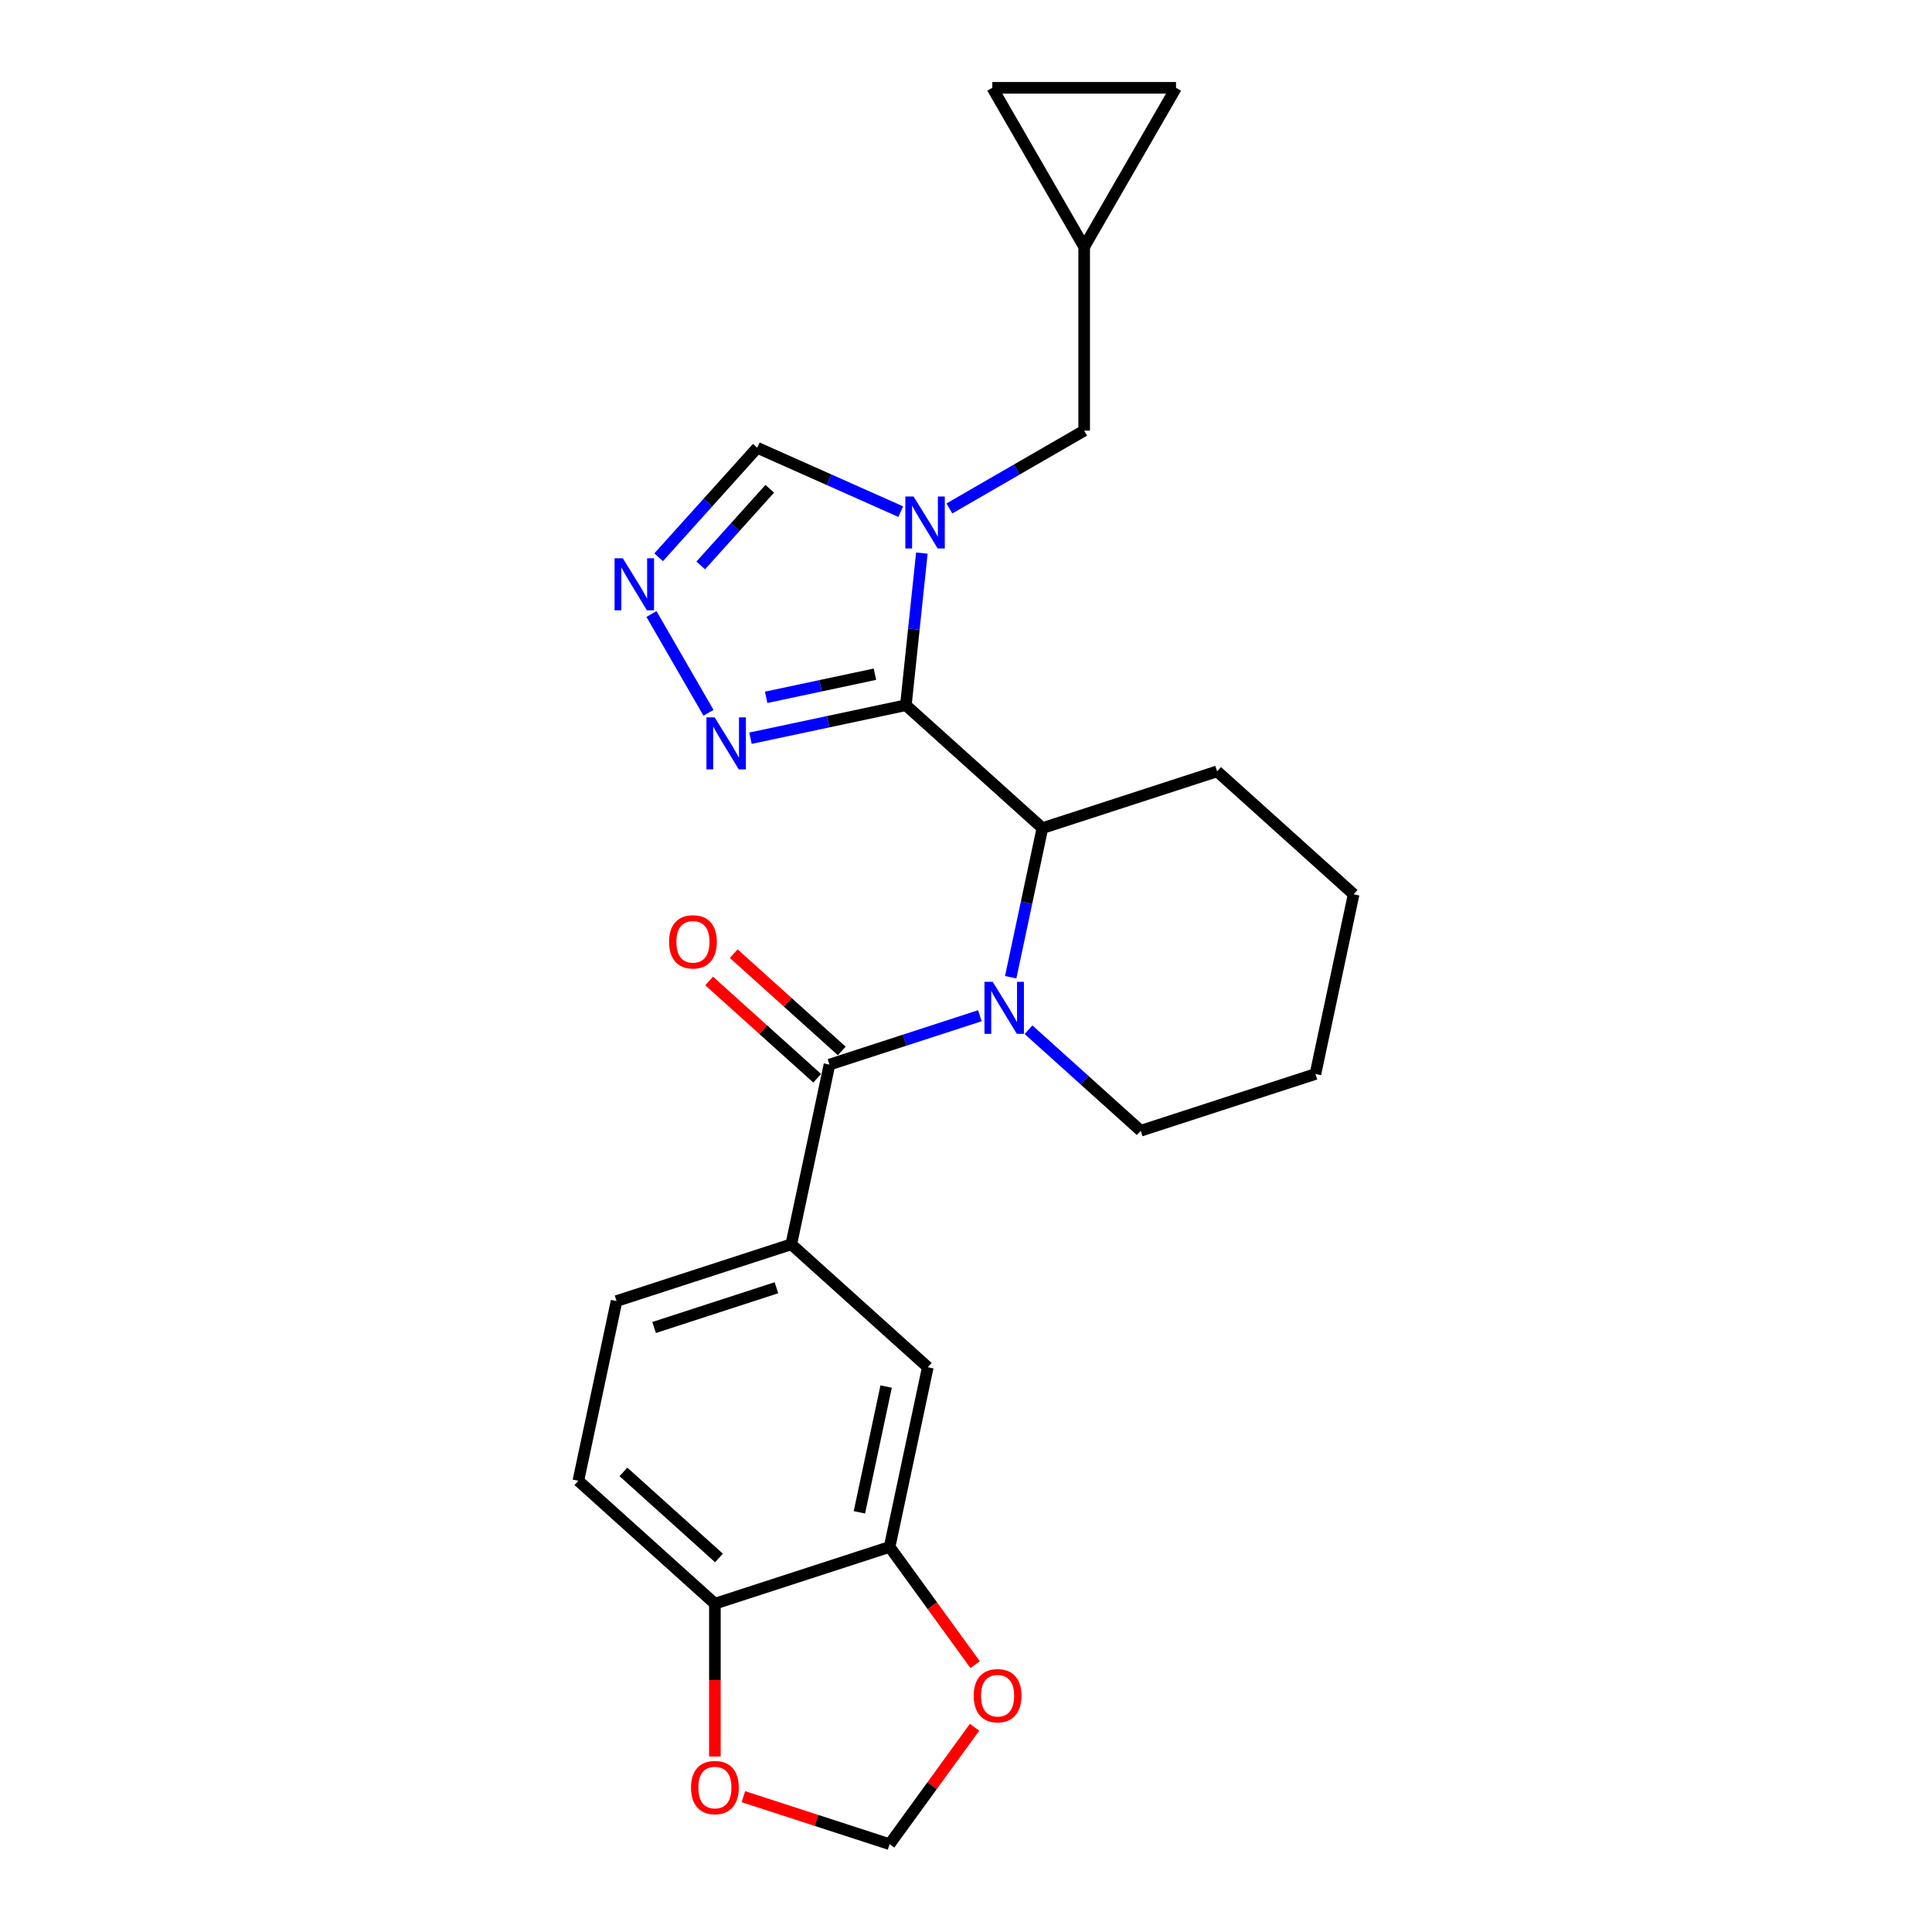 <?xml version='1.0' encoding='iso-8859-1'?>
<svg version='1.1' baseProfile='full'
              xmlns='http://www.w3.org/2000/svg'
                      xmlns:rdkit='http://www.rdkit.org/xml'
                      xmlns:xlink='http://www.w3.org/1999/xlink'
                  xml:space='preserve'
width='1000px' height='1000px' viewBox='0 0 1000 1000'>
<!-- END OF HEADER -->
<rect style='opacity:1.0;fill:#FFFFFF;stroke:none' width='1000' height='1000' x='0' y='0'> </rect>
<path class='bond-0' d='M 468.875,365.01 L 473.012,325.646' style='fill:none;fill-rule:evenodd;stroke:#000000;stroke-width:6px;stroke-linecap:butt;stroke-linejoin:miter;stroke-opacity:1' />
<path class='bond-0' d='M 473.012,325.646 L 477.15,286.282' style='fill:none;fill-rule:evenodd;stroke:#0000FF;stroke-width:6px;stroke-linecap:butt;stroke-linejoin:miter;stroke-opacity:1' />
<path class='bond-3' d='M 468.875,365.01 L 539.541,428.637' style='fill:none;fill-rule:evenodd;stroke:#000000;stroke-width:6px;stroke-linecap:butt;stroke-linejoin:miter;stroke-opacity:1' />
<path class='bond-4' d='M 468.875,365.01 L 428.664,373.557' style='fill:none;fill-rule:evenodd;stroke:#000000;stroke-width:6px;stroke-linecap:butt;stroke-linejoin:miter;stroke-opacity:1' />
<path class='bond-4' d='M 428.664,373.557 L 388.453,382.104' style='fill:none;fill-rule:evenodd;stroke:#0000FF;stroke-width:6px;stroke-linecap:butt;stroke-linejoin:miter;stroke-opacity:1' />
<path class='bond-4' d='M 452.858,348.971 L 424.71,354.954' style='fill:none;fill-rule:evenodd;stroke:#000000;stroke-width:6px;stroke-linecap:butt;stroke-linejoin:miter;stroke-opacity:1' />
<path class='bond-4' d='M 424.71,354.954 L 396.562,360.937' style='fill:none;fill-rule:evenodd;stroke:#0000FF;stroke-width:6px;stroke-linecap:butt;stroke-linejoin:miter;stroke-opacity:1' />
<path class='bond-7' d='M 466.225,264.835 L 429.085,248.299' style='fill:none;fill-rule:evenodd;stroke:#0000FF;stroke-width:6px;stroke-linecap:butt;stroke-linejoin:miter;stroke-opacity:1' />
<path class='bond-7' d='M 429.085,248.299 L 391.945,231.764' style='fill:none;fill-rule:evenodd;stroke:#000000;stroke-width:6px;stroke-linecap:butt;stroke-linejoin:miter;stroke-opacity:1' />
<path class='bond-9' d='M 491.405,263.172 L 526.285,243.033' style='fill:none;fill-rule:evenodd;stroke:#0000FF;stroke-width:6px;stroke-linecap:butt;stroke-linejoin:miter;stroke-opacity:1' />
<path class='bond-9' d='M 526.285,243.033 L 561.165,222.895' style='fill:none;fill-rule:evenodd;stroke:#000000;stroke-width:6px;stroke-linecap:butt;stroke-linejoin:miter;stroke-opacity:1' />
<path class='bond-1' d='M 523.138,505.808 L 531.339,467.222' style='fill:none;fill-rule:evenodd;stroke:#0000FF;stroke-width:6px;stroke-linecap:butt;stroke-linejoin:miter;stroke-opacity:1' />
<path class='bond-1' d='M 531.339,467.222 L 539.541,428.637' style='fill:none;fill-rule:evenodd;stroke:#000000;stroke-width:6px;stroke-linecap:butt;stroke-linejoin:miter;stroke-opacity:1' />
<path class='bond-2' d='M 507.18,525.74 L 468.257,538.387' style='fill:none;fill-rule:evenodd;stroke:#0000FF;stroke-width:6px;stroke-linecap:butt;stroke-linejoin:miter;stroke-opacity:1' />
<path class='bond-2' d='M 468.257,538.387 L 429.334,551.034' style='fill:none;fill-rule:evenodd;stroke:#000000;stroke-width:6px;stroke-linecap:butt;stroke-linejoin:miter;stroke-opacity:1' />
<path class='bond-21' d='M 532.36,532.986 L 561.398,559.131' style='fill:none;fill-rule:evenodd;stroke:#0000FF;stroke-width:6px;stroke-linecap:butt;stroke-linejoin:miter;stroke-opacity:1' />
<path class='bond-21' d='M 561.398,559.131 L 590.436,585.277' style='fill:none;fill-rule:evenodd;stroke:#000000;stroke-width:6px;stroke-linecap:butt;stroke-linejoin:miter;stroke-opacity:1' />
<path class='bond-6' d='M 429.334,551.034 L 409.564,644.046' style='fill:none;fill-rule:evenodd;stroke:#000000;stroke-width:6px;stroke-linecap:butt;stroke-linejoin:miter;stroke-opacity:1' />
<path class='bond-16' d='M 435.697,543.968 L 407.734,518.789' style='fill:none;fill-rule:evenodd;stroke:#000000;stroke-width:6px;stroke-linecap:butt;stroke-linejoin:miter;stroke-opacity:1' />
<path class='bond-16' d='M 407.734,518.789 L 379.77,493.611' style='fill:none;fill-rule:evenodd;stroke:#FF0000;stroke-width:6px;stroke-linecap:butt;stroke-linejoin:miter;stroke-opacity:1' />
<path class='bond-16' d='M 422.971,558.101 L 395.008,532.922' style='fill:none;fill-rule:evenodd;stroke:#000000;stroke-width:6px;stroke-linecap:butt;stroke-linejoin:miter;stroke-opacity:1' />
<path class='bond-16' d='M 395.008,532.922 L 367.045,507.744' style='fill:none;fill-rule:evenodd;stroke:#FF0000;stroke-width:6px;stroke-linecap:butt;stroke-linejoin:miter;stroke-opacity:1' />
<path class='bond-22' d='M 539.541,428.637 L 629.977,399.253' style='fill:none;fill-rule:evenodd;stroke:#000000;stroke-width:6px;stroke-linecap:butt;stroke-linejoin:miter;stroke-opacity:1' />
<path class='bond-5' d='M 366.716,368.938 L 337.2,317.814' style='fill:none;fill-rule:evenodd;stroke:#0000FF;stroke-width:6px;stroke-linecap:butt;stroke-linejoin:miter;stroke-opacity:1' />
<path class='bond-25' d='M 340.908,288.447 L 366.426,260.105' style='fill:none;fill-rule:evenodd;stroke:#0000FF;stroke-width:6px;stroke-linecap:butt;stroke-linejoin:miter;stroke-opacity:1' />
<path class='bond-25' d='M 366.426,260.105 L 391.945,231.764' style='fill:none;fill-rule:evenodd;stroke:#000000;stroke-width:6px;stroke-linecap:butt;stroke-linejoin:miter;stroke-opacity:1' />
<path class='bond-25' d='M 362.696,292.67 L 380.56,272.831' style='fill:none;fill-rule:evenodd;stroke:#0000FF;stroke-width:6px;stroke-linecap:butt;stroke-linejoin:miter;stroke-opacity:1' />
<path class='bond-25' d='M 380.56,272.831 L 398.423,252.992' style='fill:none;fill-rule:evenodd;stroke:#000000;stroke-width:6px;stroke-linecap:butt;stroke-linejoin:miter;stroke-opacity:1' />
<path class='bond-10' d='M 409.564,644.046 L 480.23,707.674' style='fill:none;fill-rule:evenodd;stroke:#000000;stroke-width:6px;stroke-linecap:butt;stroke-linejoin:miter;stroke-opacity:1' />
<path class='bond-19' d='M 409.564,644.046 L 319.128,673.431' style='fill:none;fill-rule:evenodd;stroke:#000000;stroke-width:6px;stroke-linecap:butt;stroke-linejoin:miter;stroke-opacity:1' />
<path class='bond-19' d='M 401.875,666.541 L 338.57,687.11' style='fill:none;fill-rule:evenodd;stroke:#000000;stroke-width:6px;stroke-linecap:butt;stroke-linejoin:miter;stroke-opacity:1' />
<path class='bond-8' d='M 460.459,800.686 L 480.23,707.674' style='fill:none;fill-rule:evenodd;stroke:#000000;stroke-width:6px;stroke-linecap:butt;stroke-linejoin:miter;stroke-opacity:1' />
<path class='bond-8' d='M 444.822,782.78 L 458.662,717.672' style='fill:none;fill-rule:evenodd;stroke:#000000;stroke-width:6px;stroke-linecap:butt;stroke-linejoin:miter;stroke-opacity:1' />
<path class='bond-13' d='M 460.459,800.686 L 482.595,831.154' style='fill:none;fill-rule:evenodd;stroke:#000000;stroke-width:6px;stroke-linecap:butt;stroke-linejoin:miter;stroke-opacity:1' />
<path class='bond-13' d='M 482.595,831.154 L 504.731,861.622' style='fill:none;fill-rule:evenodd;stroke:#FF0000;stroke-width:6px;stroke-linecap:butt;stroke-linejoin:miter;stroke-opacity:1' />
<path class='bond-28' d='M 460.459,800.686 L 370.023,830.071' style='fill:none;fill-rule:evenodd;stroke:#000000;stroke-width:6px;stroke-linecap:butt;stroke-linejoin:miter;stroke-opacity:1' />
<path class='bond-11' d='M 561.165,222.895 L 561.165,127.805' style='fill:none;fill-rule:evenodd;stroke:#000000;stroke-width:6px;stroke-linecap:butt;stroke-linejoin:miter;stroke-opacity:1' />
<path class='bond-14' d='M 561.165,127.805 L 513.62,45.455' style='fill:none;fill-rule:evenodd;stroke:#000000;stroke-width:6px;stroke-linecap:butt;stroke-linejoin:miter;stroke-opacity:1' />
<path class='bond-15' d='M 561.165,127.805 L 608.71,45.455' style='fill:none;fill-rule:evenodd;stroke:#000000;stroke-width:6px;stroke-linecap:butt;stroke-linejoin:miter;stroke-opacity:1' />
<path class='bond-12' d='M 370.023,830.071 L 299.357,766.443' style='fill:none;fill-rule:evenodd;stroke:#000000;stroke-width:6px;stroke-linecap:butt;stroke-linejoin:miter;stroke-opacity:1' />
<path class='bond-12' d='M 372.149,806.393 L 322.683,761.854' style='fill:none;fill-rule:evenodd;stroke:#000000;stroke-width:6px;stroke-linecap:butt;stroke-linejoin:miter;stroke-opacity:1' />
<path class='bond-17' d='M 370.023,830.071 L 370.023,869.619' style='fill:none;fill-rule:evenodd;stroke:#000000;stroke-width:6px;stroke-linecap:butt;stroke-linejoin:miter;stroke-opacity:1' />
<path class='bond-17' d='M 370.023,869.619 L 370.023,909.167' style='fill:none;fill-rule:evenodd;stroke:#FF0000;stroke-width:6px;stroke-linecap:butt;stroke-linejoin:miter;stroke-opacity:1' />
<path class='bond-18' d='M 504.427,894.028 L 482.443,924.287' style='fill:none;fill-rule:evenodd;stroke:#FF0000;stroke-width:6px;stroke-linecap:butt;stroke-linejoin:miter;stroke-opacity:1' />
<path class='bond-18' d='M 482.443,924.287 L 460.459,954.545' style='fill:none;fill-rule:evenodd;stroke:#000000;stroke-width:6px;stroke-linecap:butt;stroke-linejoin:miter;stroke-opacity:1' />
<path class='bond-27' d='M 513.62,45.455 L 608.71,45.455' style='fill:none;fill-rule:evenodd;stroke:#000000;stroke-width:6px;stroke-linecap:butt;stroke-linejoin:miter;stroke-opacity:1' />
<path class='bond-29' d='M 384.762,929.95 L 422.611,942.248' style='fill:none;fill-rule:evenodd;stroke:#FF0000;stroke-width:6px;stroke-linecap:butt;stroke-linejoin:miter;stroke-opacity:1' />
<path class='bond-29' d='M 422.611,942.248 L 460.459,954.545' style='fill:none;fill-rule:evenodd;stroke:#000000;stroke-width:6px;stroke-linecap:butt;stroke-linejoin:miter;stroke-opacity:1' />
<path class='bond-20' d='M 319.128,673.431 L 299.357,766.443' style='fill:none;fill-rule:evenodd;stroke:#000000;stroke-width:6px;stroke-linecap:butt;stroke-linejoin:miter;stroke-opacity:1' />
<path class='bond-26' d='M 590.436,585.277 L 680.872,555.893' style='fill:none;fill-rule:evenodd;stroke:#000000;stroke-width:6px;stroke-linecap:butt;stroke-linejoin:miter;stroke-opacity:1' />
<path class='bond-24' d='M 629.977,399.253 L 700.643,462.881' style='fill:none;fill-rule:evenodd;stroke:#000000;stroke-width:6px;stroke-linecap:butt;stroke-linejoin:miter;stroke-opacity:1' />
<path class='bond-23' d='M 680.872,555.893 L 700.643,462.881' style='fill:none;fill-rule:evenodd;stroke:#000000;stroke-width:6px;stroke-linecap:butt;stroke-linejoin:miter;stroke-opacity:1' />
<path  class='atom-1' d='M 472.862 256.976
L 481.686 271.239
Q 482.561 272.646, 483.968 275.195
Q 485.376 277.743, 485.452 277.895
L 485.452 256.976
L 489.027 256.976
L 489.027 283.905
L 485.338 283.905
L 475.867 268.31
Q 474.764 266.485, 473.585 264.393
Q 472.444 262.301, 472.101 261.654
L 472.101 283.905
L 468.602 283.905
L 468.602 256.976
L 472.862 256.976
' fill='#0000FF'/>
<path  class='atom-2' d='M 513.818 508.185
L 522.642 522.448
Q 523.517 523.856, 524.924 526.404
Q 526.332 528.953, 526.408 529.105
L 526.408 508.185
L 529.983 508.185
L 529.983 535.114
L 526.294 535.114
L 516.823 519.52
Q 515.72 517.694, 514.54 515.602
Q 513.399 513.51, 513.057 512.863
L 513.057 535.114
L 509.558 535.114
L 509.558 508.185
L 513.818 508.185
' fill='#0000FF'/>
<path  class='atom-5' d='M 369.91 371.315
L 378.734 385.579
Q 379.609 386.986, 381.017 389.534
Q 382.424 392.083, 382.5 392.235
L 382.5 371.315
L 386.075 371.315
L 386.075 398.245
L 382.386 398.245
L 372.915 382.65
Q 371.812 380.824, 370.633 378.732
Q 369.492 376.64, 369.149 375.994
L 369.149 398.245
L 365.65 398.245
L 365.65 371.315
L 369.91 371.315
' fill='#0000FF'/>
<path  class='atom-6' d='M 322.365 288.965
L 331.189 303.228
Q 332.064 304.636, 333.472 307.184
Q 334.879 309.732, 334.955 309.885
L 334.955 288.965
L 338.53 288.965
L 338.53 315.894
L 334.841 315.894
L 325.37 300.299
Q 324.267 298.474, 323.088 296.382
Q 321.947 294.29, 321.604 293.643
L 321.604 315.894
L 318.105 315.894
L 318.105 288.965
L 322.365 288.965
' fill='#0000FF'/>
<path  class='atom-14' d='M 503.99 877.692
Q 503.99 871.226, 507.185 867.612
Q 510.38 863.999, 516.352 863.999
Q 522.324 863.999, 525.519 867.612
Q 528.714 871.226, 528.714 877.692
Q 528.714 884.234, 525.481 887.962
Q 522.247 891.651, 516.352 891.651
Q 510.418 891.651, 507.185 887.962
Q 503.99 884.272, 503.99 877.692
M 516.352 888.608
Q 520.46 888.608, 522.666 885.87
Q 524.91 883.093, 524.91 877.692
Q 524.91 872.405, 522.666 869.742
Q 520.46 867.042, 516.352 867.042
Q 512.244 867.042, 510 869.704
Q 507.794 872.367, 507.794 877.692
Q 507.794 883.131, 510 885.87
Q 512.244 888.608, 516.352 888.608
' fill='#FF0000'/>
<path  class='atom-17' d='M 346.307 487.482
Q 346.307 481.016, 349.502 477.403
Q 352.697 473.789, 358.668 473.789
Q 364.64 473.789, 367.835 477.403
Q 371.03 481.016, 371.03 487.482
Q 371.03 494.025, 367.797 497.752
Q 364.564 501.442, 358.668 501.442
Q 352.735 501.442, 349.502 497.752
Q 346.307 494.063, 346.307 487.482
M 358.668 498.399
Q 362.776 498.399, 364.982 495.66
Q 367.227 492.884, 367.227 487.482
Q 367.227 482.195, 364.982 479.533
Q 362.776 476.832, 358.668 476.832
Q 354.561 476.832, 352.316 479.495
Q 350.11 482.157, 350.11 487.482
Q 350.11 492.922, 352.316 495.66
Q 354.561 498.399, 358.668 498.399
' fill='#FF0000'/>
<path  class='atom-18' d='M 357.661 925.237
Q 357.661 918.771, 360.856 915.157
Q 364.051 911.544, 370.023 911.544
Q 375.995 911.544, 379.19 915.157
Q 382.385 918.771, 382.385 925.237
Q 382.385 931.779, 379.152 935.507
Q 375.919 939.196, 370.023 939.196
Q 364.09 939.196, 360.856 935.507
Q 357.661 931.817, 357.661 925.237
M 370.023 936.153
Q 374.131 936.153, 376.337 933.415
Q 378.581 930.638, 378.581 925.237
Q 378.581 919.95, 376.337 917.288
Q 374.131 914.587, 370.023 914.587
Q 365.915 914.587, 363.671 917.249
Q 361.465 919.912, 361.465 925.237
Q 361.465 930.676, 363.671 933.415
Q 365.915 936.153, 370.023 936.153
' fill='#FF0000'/>
</svg>

